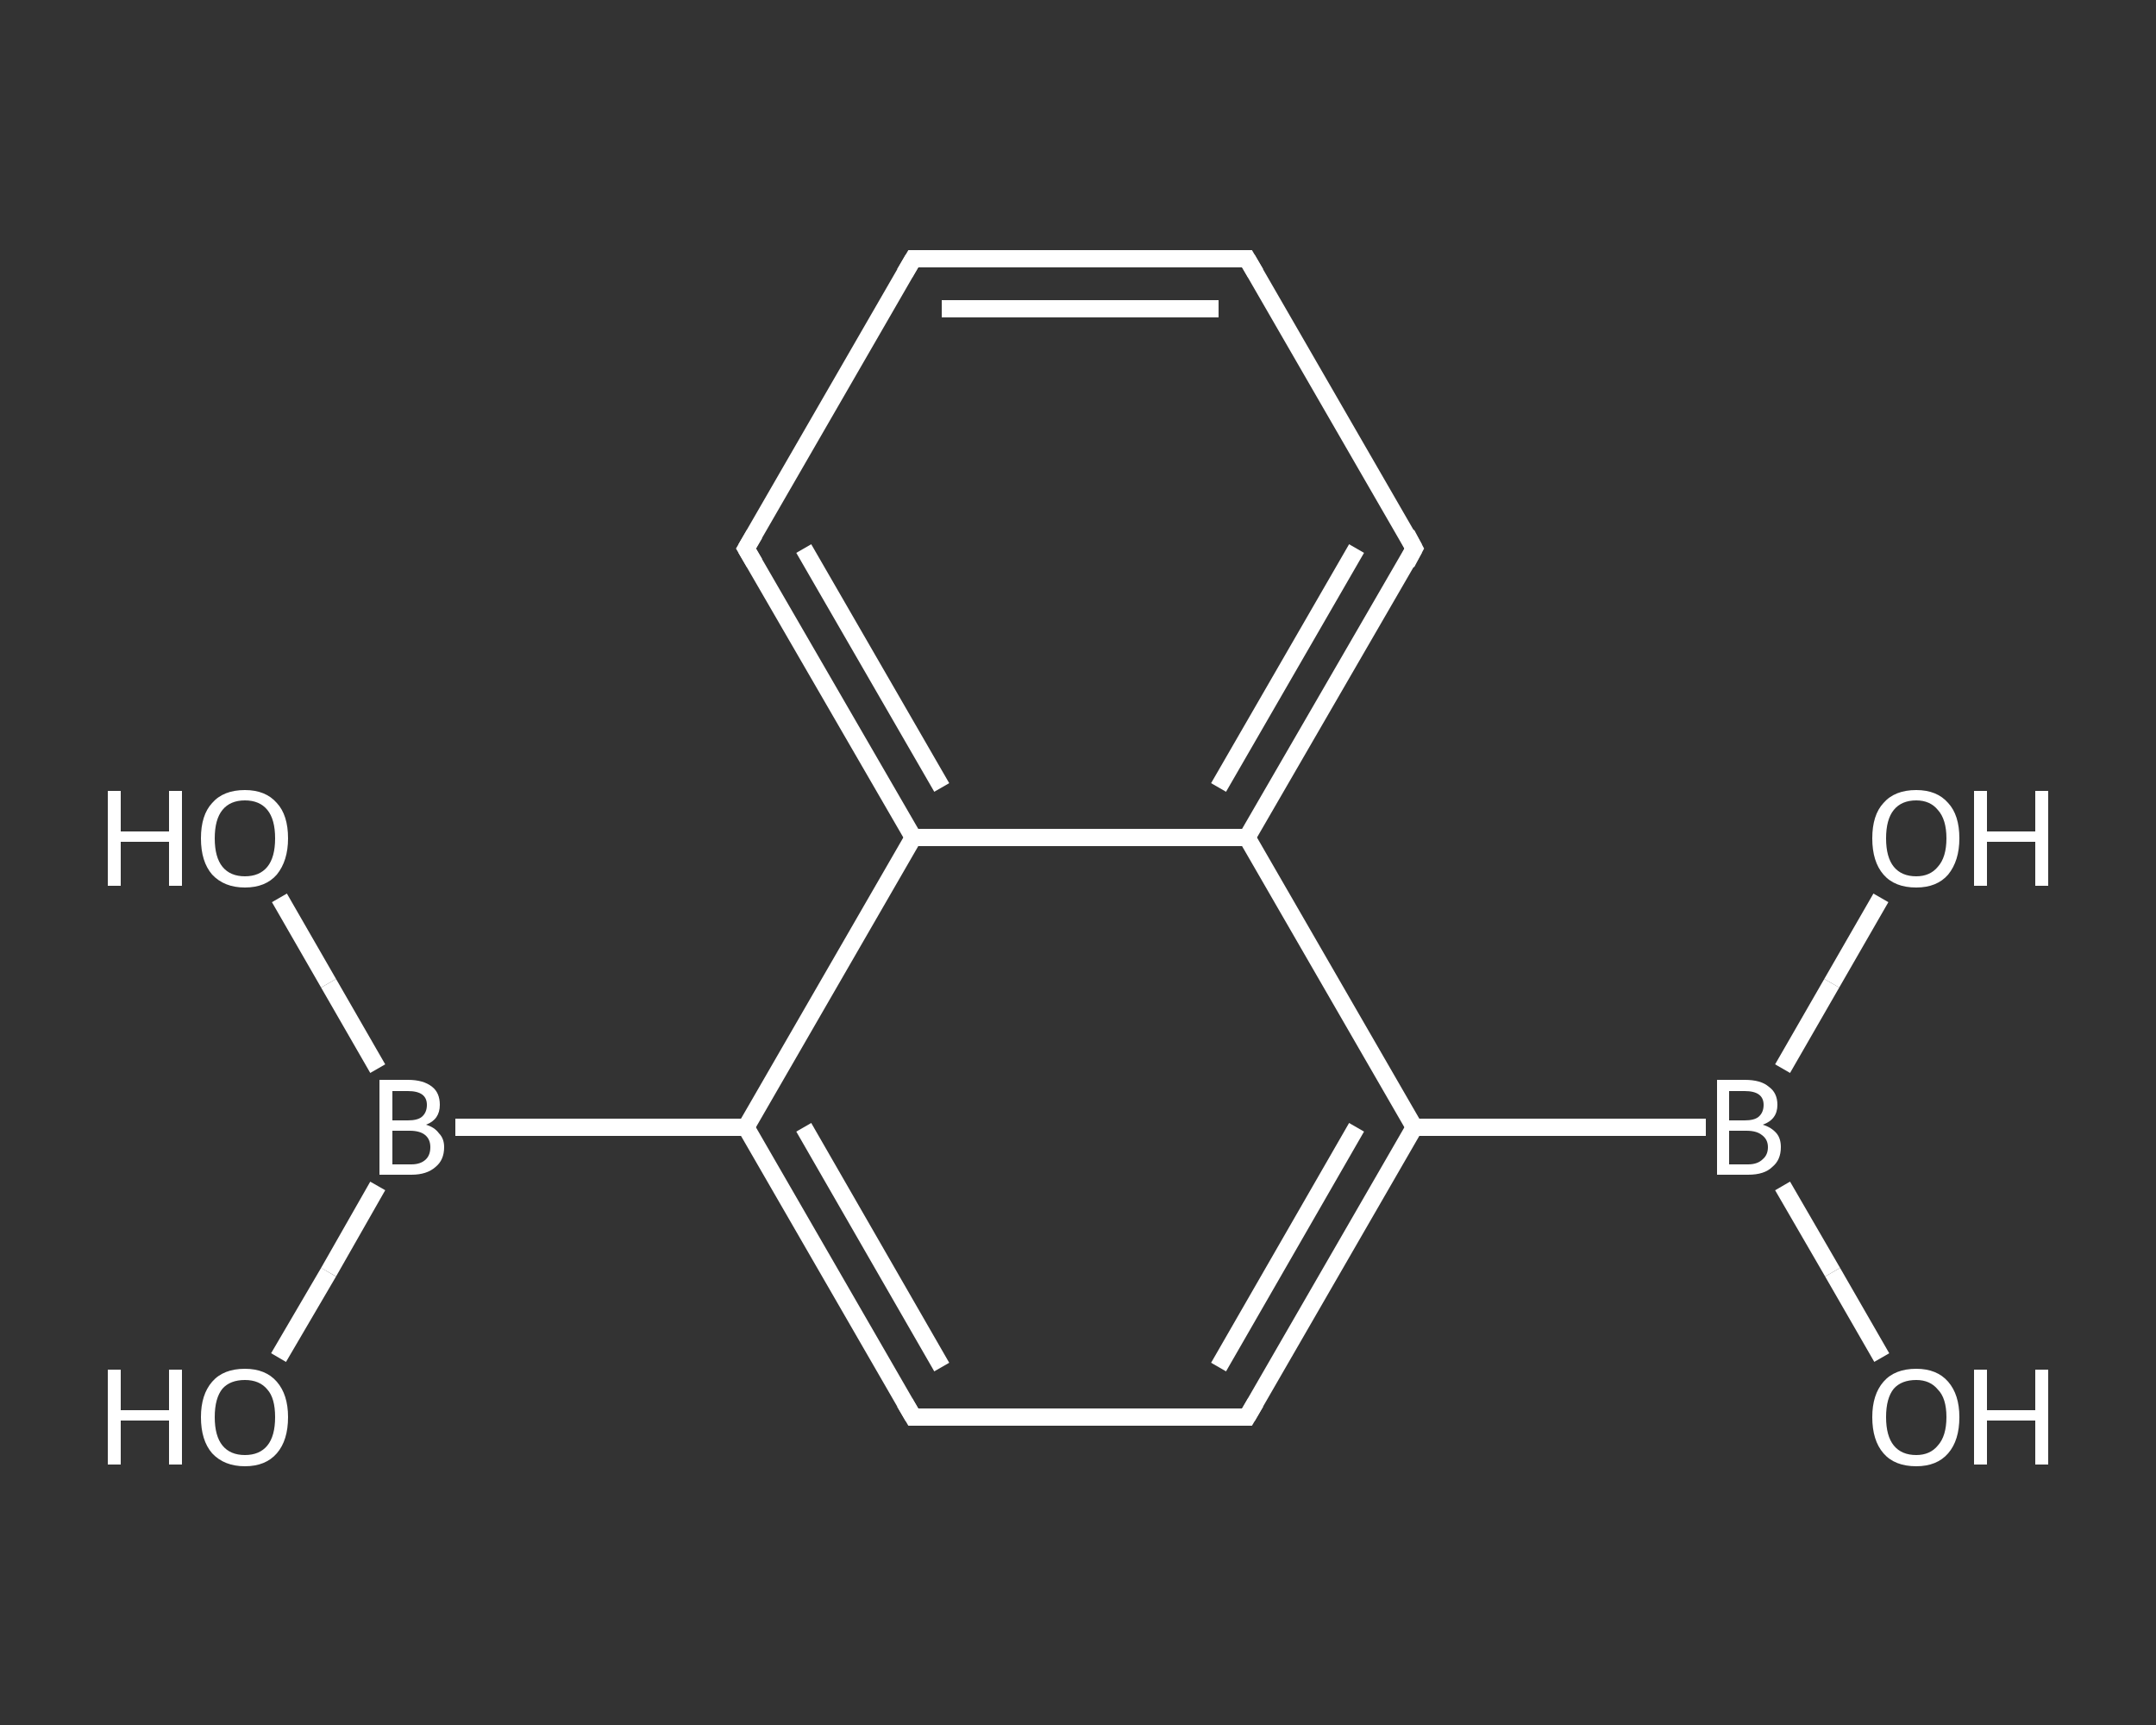 <?xml version='1.0' encoding='iso-8859-1'?>
<svg version='1.1' baseProfile='full'
              xmlns='http://www.w3.org/2000/svg'
                      xmlns:rdkit='http://www.rdkit.org/xml'
                      xmlns:xlink='http://www.w3.org/1999/xlink'
                  xml:space='preserve'
width='250px' height='200px' viewBox='0 0 250 200'>
<rect x="0" y="0" width="250" height="200" fill="#333333" stroke="none"/>
<!-- END OF HEADER -->
<rect style='opacity:1.0;fill:transparent;stroke:none' width='250.0' height='200.0' x='0.0' y='0.0'> </rect>
<path class='bond-0 atom-0 atom-1' d='M 32.3,157.4 L 38.1,147.5' style='fill:none;fill-rule:evenodd;stroke:#FFFFFF;stroke-width:2.0px;stroke-linecap:butt;stroke-linejoin:miter;stroke-opacity:1' />
<path class='bond-0 atom-0 atom-1' d='M 38.1,147.5 L 43.8,137.5' style='fill:none;fill-rule:evenodd;stroke:#FFFFFF;stroke-width:2.0px;stroke-linecap:butt;stroke-linejoin:miter;stroke-opacity:1' />
<path class='bond-1 atom-1 atom-2' d='M 43.8,123.9 L 38.1,114.0' style='fill:none;fill-rule:evenodd;stroke:#FFFFFF;stroke-width:2.0px;stroke-linecap:butt;stroke-linejoin:miter;stroke-opacity:1' />
<path class='bond-1 atom-1 atom-2' d='M 38.1,114.0 L 32.4,104.1' style='fill:none;fill-rule:evenodd;stroke:#FFFFFF;stroke-width:2.0px;stroke-linecap:butt;stroke-linejoin:miter;stroke-opacity:1' />
<path class='bond-2 atom-1 atom-3' d='M 52.8,130.7 L 86.5,130.7' style='fill:none;fill-rule:evenodd;stroke:#FFFFFF;stroke-width:2.0px;stroke-linecap:butt;stroke-linejoin:miter;stroke-opacity:1' />
<path class='bond-3 atom-3 atom-4' d='M 86.5,130.7 L 105.9,164.3' style='fill:none;fill-rule:evenodd;stroke:#FFFFFF;stroke-width:2.0px;stroke-linecap:butt;stroke-linejoin:miter;stroke-opacity:1' />
<path class='bond-3 atom-3 atom-4' d='M 93.2,130.7 L 109.2,158.5' style='fill:none;fill-rule:evenodd;stroke:#FFFFFF;stroke-width:2.0px;stroke-linecap:butt;stroke-linejoin:miter;stroke-opacity:1' />
<path class='bond-4 atom-4 atom-5' d='M 105.9,164.3 L 144.6,164.3' style='fill:none;fill-rule:evenodd;stroke:#FFFFFF;stroke-width:2.0px;stroke-linecap:butt;stroke-linejoin:miter;stroke-opacity:1' />
<path class='bond-5 atom-5 atom-6' d='M 144.6,164.3 L 164.0,130.7' style='fill:none;fill-rule:evenodd;stroke:#FFFFFF;stroke-width:2.0px;stroke-linecap:butt;stroke-linejoin:miter;stroke-opacity:1' />
<path class='bond-5 atom-5 atom-6' d='M 141.3,158.5 L 157.3,130.7' style='fill:none;fill-rule:evenodd;stroke:#FFFFFF;stroke-width:2.0px;stroke-linecap:butt;stroke-linejoin:miter;stroke-opacity:1' />
<path class='bond-6 atom-6 atom-7' d='M 164.0,130.7 L 197.8,130.7' style='fill:none;fill-rule:evenodd;stroke:#FFFFFF;stroke-width:2.0px;stroke-linecap:butt;stroke-linejoin:miter;stroke-opacity:1' />
<path class='bond-7 atom-7 atom-8' d='M 206.7,137.5 L 212.5,147.5' style='fill:none;fill-rule:evenodd;stroke:#FFFFFF;stroke-width:2.0px;stroke-linecap:butt;stroke-linejoin:miter;stroke-opacity:1' />
<path class='bond-7 atom-7 atom-8' d='M 212.5,147.5 L 218.2,157.4' style='fill:none;fill-rule:evenodd;stroke:#FFFFFF;stroke-width:2.0px;stroke-linecap:butt;stroke-linejoin:miter;stroke-opacity:1' />
<path class='bond-8 atom-7 atom-9' d='M 206.7,123.9 L 212.4,114.0' style='fill:none;fill-rule:evenodd;stroke:#FFFFFF;stroke-width:2.0px;stroke-linecap:butt;stroke-linejoin:miter;stroke-opacity:1' />
<path class='bond-8 atom-7 atom-9' d='M 212.4,114.0 L 218.1,104.1' style='fill:none;fill-rule:evenodd;stroke:#FFFFFF;stroke-width:2.0px;stroke-linecap:butt;stroke-linejoin:miter;stroke-opacity:1' />
<path class='bond-9 atom-6 atom-10' d='M 164.0,130.7 L 144.6,97.1' style='fill:none;fill-rule:evenodd;stroke:#FFFFFF;stroke-width:2.0px;stroke-linecap:butt;stroke-linejoin:miter;stroke-opacity:1' />
<path class='bond-10 atom-10 atom-11' d='M 144.6,97.1 L 164.0,63.6' style='fill:none;fill-rule:evenodd;stroke:#FFFFFF;stroke-width:2.0px;stroke-linecap:butt;stroke-linejoin:miter;stroke-opacity:1' />
<path class='bond-10 atom-10 atom-11' d='M 141.3,91.3 L 157.3,63.6' style='fill:none;fill-rule:evenodd;stroke:#FFFFFF;stroke-width:2.0px;stroke-linecap:butt;stroke-linejoin:miter;stroke-opacity:1' />
<path class='bond-11 atom-11 atom-12' d='M 164.0,63.6 L 144.6,30.0' style='fill:none;fill-rule:evenodd;stroke:#FFFFFF;stroke-width:2.0px;stroke-linecap:butt;stroke-linejoin:miter;stroke-opacity:1' />
<path class='bond-12 atom-12 atom-13' d='M 144.6,30.0 L 105.9,30.0' style='fill:none;fill-rule:evenodd;stroke:#FFFFFF;stroke-width:2.0px;stroke-linecap:butt;stroke-linejoin:miter;stroke-opacity:1' />
<path class='bond-12 atom-12 atom-13' d='M 141.3,35.8 L 109.2,35.8' style='fill:none;fill-rule:evenodd;stroke:#FFFFFF;stroke-width:2.0px;stroke-linecap:butt;stroke-linejoin:miter;stroke-opacity:1' />
<path class='bond-13 atom-13 atom-14' d='M 105.9,30.0 L 86.5,63.6' style='fill:none;fill-rule:evenodd;stroke:#FFFFFF;stroke-width:2.0px;stroke-linecap:butt;stroke-linejoin:miter;stroke-opacity:1' />
<path class='bond-14 atom-14 atom-15' d='M 86.5,63.6 L 105.9,97.1' style='fill:none;fill-rule:evenodd;stroke:#FFFFFF;stroke-width:2.0px;stroke-linecap:butt;stroke-linejoin:miter;stroke-opacity:1' />
<path class='bond-14 atom-14 atom-15' d='M 93.2,63.6 L 109.2,91.3' style='fill:none;fill-rule:evenodd;stroke:#FFFFFF;stroke-width:2.0px;stroke-linecap:butt;stroke-linejoin:miter;stroke-opacity:1' />
<path class='bond-15 atom-15 atom-3' d='M 105.9,97.1 L 86.5,130.7' style='fill:none;fill-rule:evenodd;stroke:#FFFFFF;stroke-width:2.0px;stroke-linecap:butt;stroke-linejoin:miter;stroke-opacity:1' />
<path class='bond-16 atom-15 atom-10' d='M 105.9,97.1 L 144.6,97.1' style='fill:none;fill-rule:evenodd;stroke:#FFFFFF;stroke-width:2.0px;stroke-linecap:butt;stroke-linejoin:miter;stroke-opacity:1' />
<path d='M 104.9,162.6 L 105.9,164.3 L 107.8,164.3' style='fill:none;stroke:#FFFFFF;stroke-width:2.0px;stroke-linecap:butt;stroke-linejoin:miter;stroke-opacity:1;' />
<path d='M 142.7,164.3 L 144.6,164.3 L 145.6,162.6' style='fill:none;stroke:#FFFFFF;stroke-width:2.0px;stroke-linecap:butt;stroke-linejoin:miter;stroke-opacity:1;' />
<path d='M 163.1,65.3 L 164.0,63.6 L 163.1,61.9' style='fill:none;stroke:#FFFFFF;stroke-width:2.0px;stroke-linecap:butt;stroke-linejoin:miter;stroke-opacity:1;' />
<path d='M 145.6,31.7 L 144.6,30.0 L 142.7,30.0' style='fill:none;stroke:#FFFFFF;stroke-width:2.0px;stroke-linecap:butt;stroke-linejoin:miter;stroke-opacity:1;' />
<path d='M 107.8,30.0 L 105.9,30.0 L 104.9,31.7' style='fill:none;stroke:#FFFFFF;stroke-width:2.0px;stroke-linecap:butt;stroke-linejoin:miter;stroke-opacity:1;' />
<path d='M 87.5,61.9 L 86.5,63.6 L 87.5,65.3' style='fill:none;stroke:#FFFFFF;stroke-width:2.0px;stroke-linecap:butt;stroke-linejoin:miter;stroke-opacity:1;' />
<path class='atom-0' d='M 12.5 158.8
L 14.0 158.8
L 14.0 163.5
L 19.6 163.5
L 19.6 158.8
L 21.1 158.8
L 21.1 169.8
L 19.6 169.8
L 19.6 164.7
L 14.0 164.7
L 14.0 169.8
L 12.5 169.8
L 12.5 158.8
' fill='#FFFFFF'/>
<path class='atom-0' d='M 23.3 164.3
Q 23.3 161.7, 24.6 160.2
Q 25.9 158.7, 28.4 158.7
Q 30.8 158.7, 32.1 160.2
Q 33.4 161.7, 33.4 164.3
Q 33.4 167.0, 32.1 168.5
Q 30.8 170.0, 28.4 170.0
Q 26.0 170.0, 24.6 168.5
Q 23.3 167.0, 23.3 164.3
M 28.4 168.7
Q 30.1 168.7, 31.0 167.6
Q 31.9 166.5, 31.9 164.3
Q 31.9 162.1, 31.0 161.1
Q 30.1 160.0, 28.4 160.0
Q 26.7 160.0, 25.8 161.0
Q 24.9 162.1, 24.9 164.3
Q 24.9 166.5, 25.8 167.6
Q 26.7 168.7, 28.4 168.7
' fill='#FFFFFF'/>
<path class='atom-1' d='M 49.4 130.4
Q 50.4 130.7, 50.9 131.4
Q 51.5 132.0, 51.5 133.0
Q 51.5 134.5, 50.5 135.3
Q 49.5 136.2, 47.7 136.2
L 44.0 136.2
L 44.0 125.2
L 47.3 125.2
Q 49.1 125.2, 50.1 126.0
Q 51.0 126.7, 51.0 128.1
Q 51.0 129.8, 49.4 130.4
M 45.5 126.5
L 45.5 129.9
L 47.3 129.9
Q 48.4 129.9, 48.9 129.5
Q 49.5 129.0, 49.5 128.1
Q 49.5 126.5, 47.3 126.5
L 45.5 126.5
M 47.7 135.0
Q 48.8 135.0, 49.4 134.4
Q 49.9 133.9, 49.9 133.0
Q 49.9 132.1, 49.3 131.6
Q 48.7 131.1, 47.5 131.1
L 45.5 131.1
L 45.5 135.0
L 47.7 135.0
' fill='#FFFFFF'/>
<path class='atom-2' d='M 12.5 91.7
L 14.0 91.7
L 14.0 96.4
L 19.6 96.4
L 19.6 91.7
L 21.1 91.7
L 21.1 102.7
L 19.6 102.7
L 19.6 97.6
L 14.0 97.6
L 14.0 102.7
L 12.5 102.7
L 12.5 91.7
' fill='#FFFFFF'/>
<path class='atom-2' d='M 23.3 97.2
Q 23.3 94.5, 24.6 93.1
Q 25.9 91.6, 28.4 91.6
Q 30.8 91.6, 32.1 93.1
Q 33.4 94.5, 33.4 97.2
Q 33.4 99.8, 32.1 101.4
Q 30.8 102.9, 28.4 102.9
Q 26.0 102.9, 24.6 101.4
Q 23.3 99.9, 23.3 97.2
M 28.4 101.6
Q 30.1 101.6, 31.0 100.5
Q 31.9 99.4, 31.9 97.2
Q 31.9 95.0, 31.0 93.9
Q 30.1 92.8, 28.4 92.8
Q 26.7 92.8, 25.8 93.9
Q 24.9 95.0, 24.9 97.2
Q 24.9 99.4, 25.8 100.5
Q 26.7 101.6, 28.4 101.6
' fill='#FFFFFF'/>
<path class='atom-7' d='M 204.4 130.4
Q 205.4 130.7, 206.0 131.4
Q 206.5 132.0, 206.5 133.0
Q 206.5 134.5, 205.5 135.3
Q 204.6 136.2, 202.7 136.2
L 199.1 136.2
L 199.1 125.2
L 202.3 125.2
Q 204.2 125.2, 205.1 126.0
Q 206.1 126.7, 206.1 128.1
Q 206.1 129.8, 204.4 130.4
M 200.5 126.5
L 200.5 129.9
L 202.3 129.9
Q 203.4 129.9, 203.9 129.5
Q 204.5 129.0, 204.5 128.1
Q 204.5 126.5, 202.3 126.5
L 200.5 126.5
M 202.7 135.0
Q 203.8 135.0, 204.4 134.4
Q 205.0 133.9, 205.0 133.0
Q 205.0 132.1, 204.3 131.6
Q 203.7 131.1, 202.5 131.1
L 200.5 131.1
L 200.5 135.0
L 202.7 135.0
' fill='#FFFFFF'/>
<path class='atom-8' d='M 217.1 164.3
Q 217.1 161.7, 218.4 160.2
Q 219.7 158.7, 222.2 158.7
Q 224.6 158.7, 225.9 160.2
Q 227.2 161.7, 227.2 164.3
Q 227.2 167.0, 225.9 168.5
Q 224.6 170.0, 222.2 170.0
Q 219.7 170.0, 218.4 168.5
Q 217.1 167.0, 217.1 164.3
M 222.2 168.7
Q 223.8 168.7, 224.7 167.6
Q 225.7 166.5, 225.7 164.3
Q 225.7 162.1, 224.7 161.1
Q 223.8 160.0, 222.2 160.0
Q 220.5 160.0, 219.6 161.0
Q 218.7 162.1, 218.7 164.3
Q 218.7 166.5, 219.6 167.6
Q 220.5 168.7, 222.2 168.7
' fill='#FFFFFF'/>
<path class='atom-8' d='M 228.9 158.8
L 230.4 158.8
L 230.4 163.5
L 236.0 163.5
L 236.0 158.8
L 237.5 158.8
L 237.5 169.8
L 236.0 169.8
L 236.0 164.7
L 230.4 164.7
L 230.4 169.8
L 228.9 169.8
L 228.9 158.8
' fill='#FFFFFF'/>
<path class='atom-9' d='M 217.1 97.2
Q 217.1 94.5, 218.4 93.1
Q 219.7 91.6, 222.2 91.6
Q 224.6 91.6, 225.9 93.1
Q 227.2 94.5, 227.2 97.2
Q 227.2 99.8, 225.9 101.4
Q 224.6 102.9, 222.2 102.9
Q 219.7 102.9, 218.4 101.4
Q 217.1 99.9, 217.1 97.2
M 222.2 101.6
Q 223.8 101.6, 224.7 100.5
Q 225.7 99.4, 225.7 97.2
Q 225.7 95.0, 224.7 93.9
Q 223.8 92.8, 222.2 92.8
Q 220.5 92.8, 219.6 93.9
Q 218.7 95.0, 218.7 97.2
Q 218.7 99.4, 219.6 100.5
Q 220.5 101.6, 222.2 101.6
' fill='#FFFFFF'/>
<path class='atom-9' d='M 228.9 91.7
L 230.4 91.7
L 230.4 96.4
L 236.0 96.4
L 236.0 91.7
L 237.5 91.7
L 237.5 102.7
L 236.0 102.7
L 236.0 97.6
L 230.4 97.6
L 230.4 102.7
L 228.9 102.7
L 228.9 91.7
' fill='#FFFFFF'/>
</svg>
